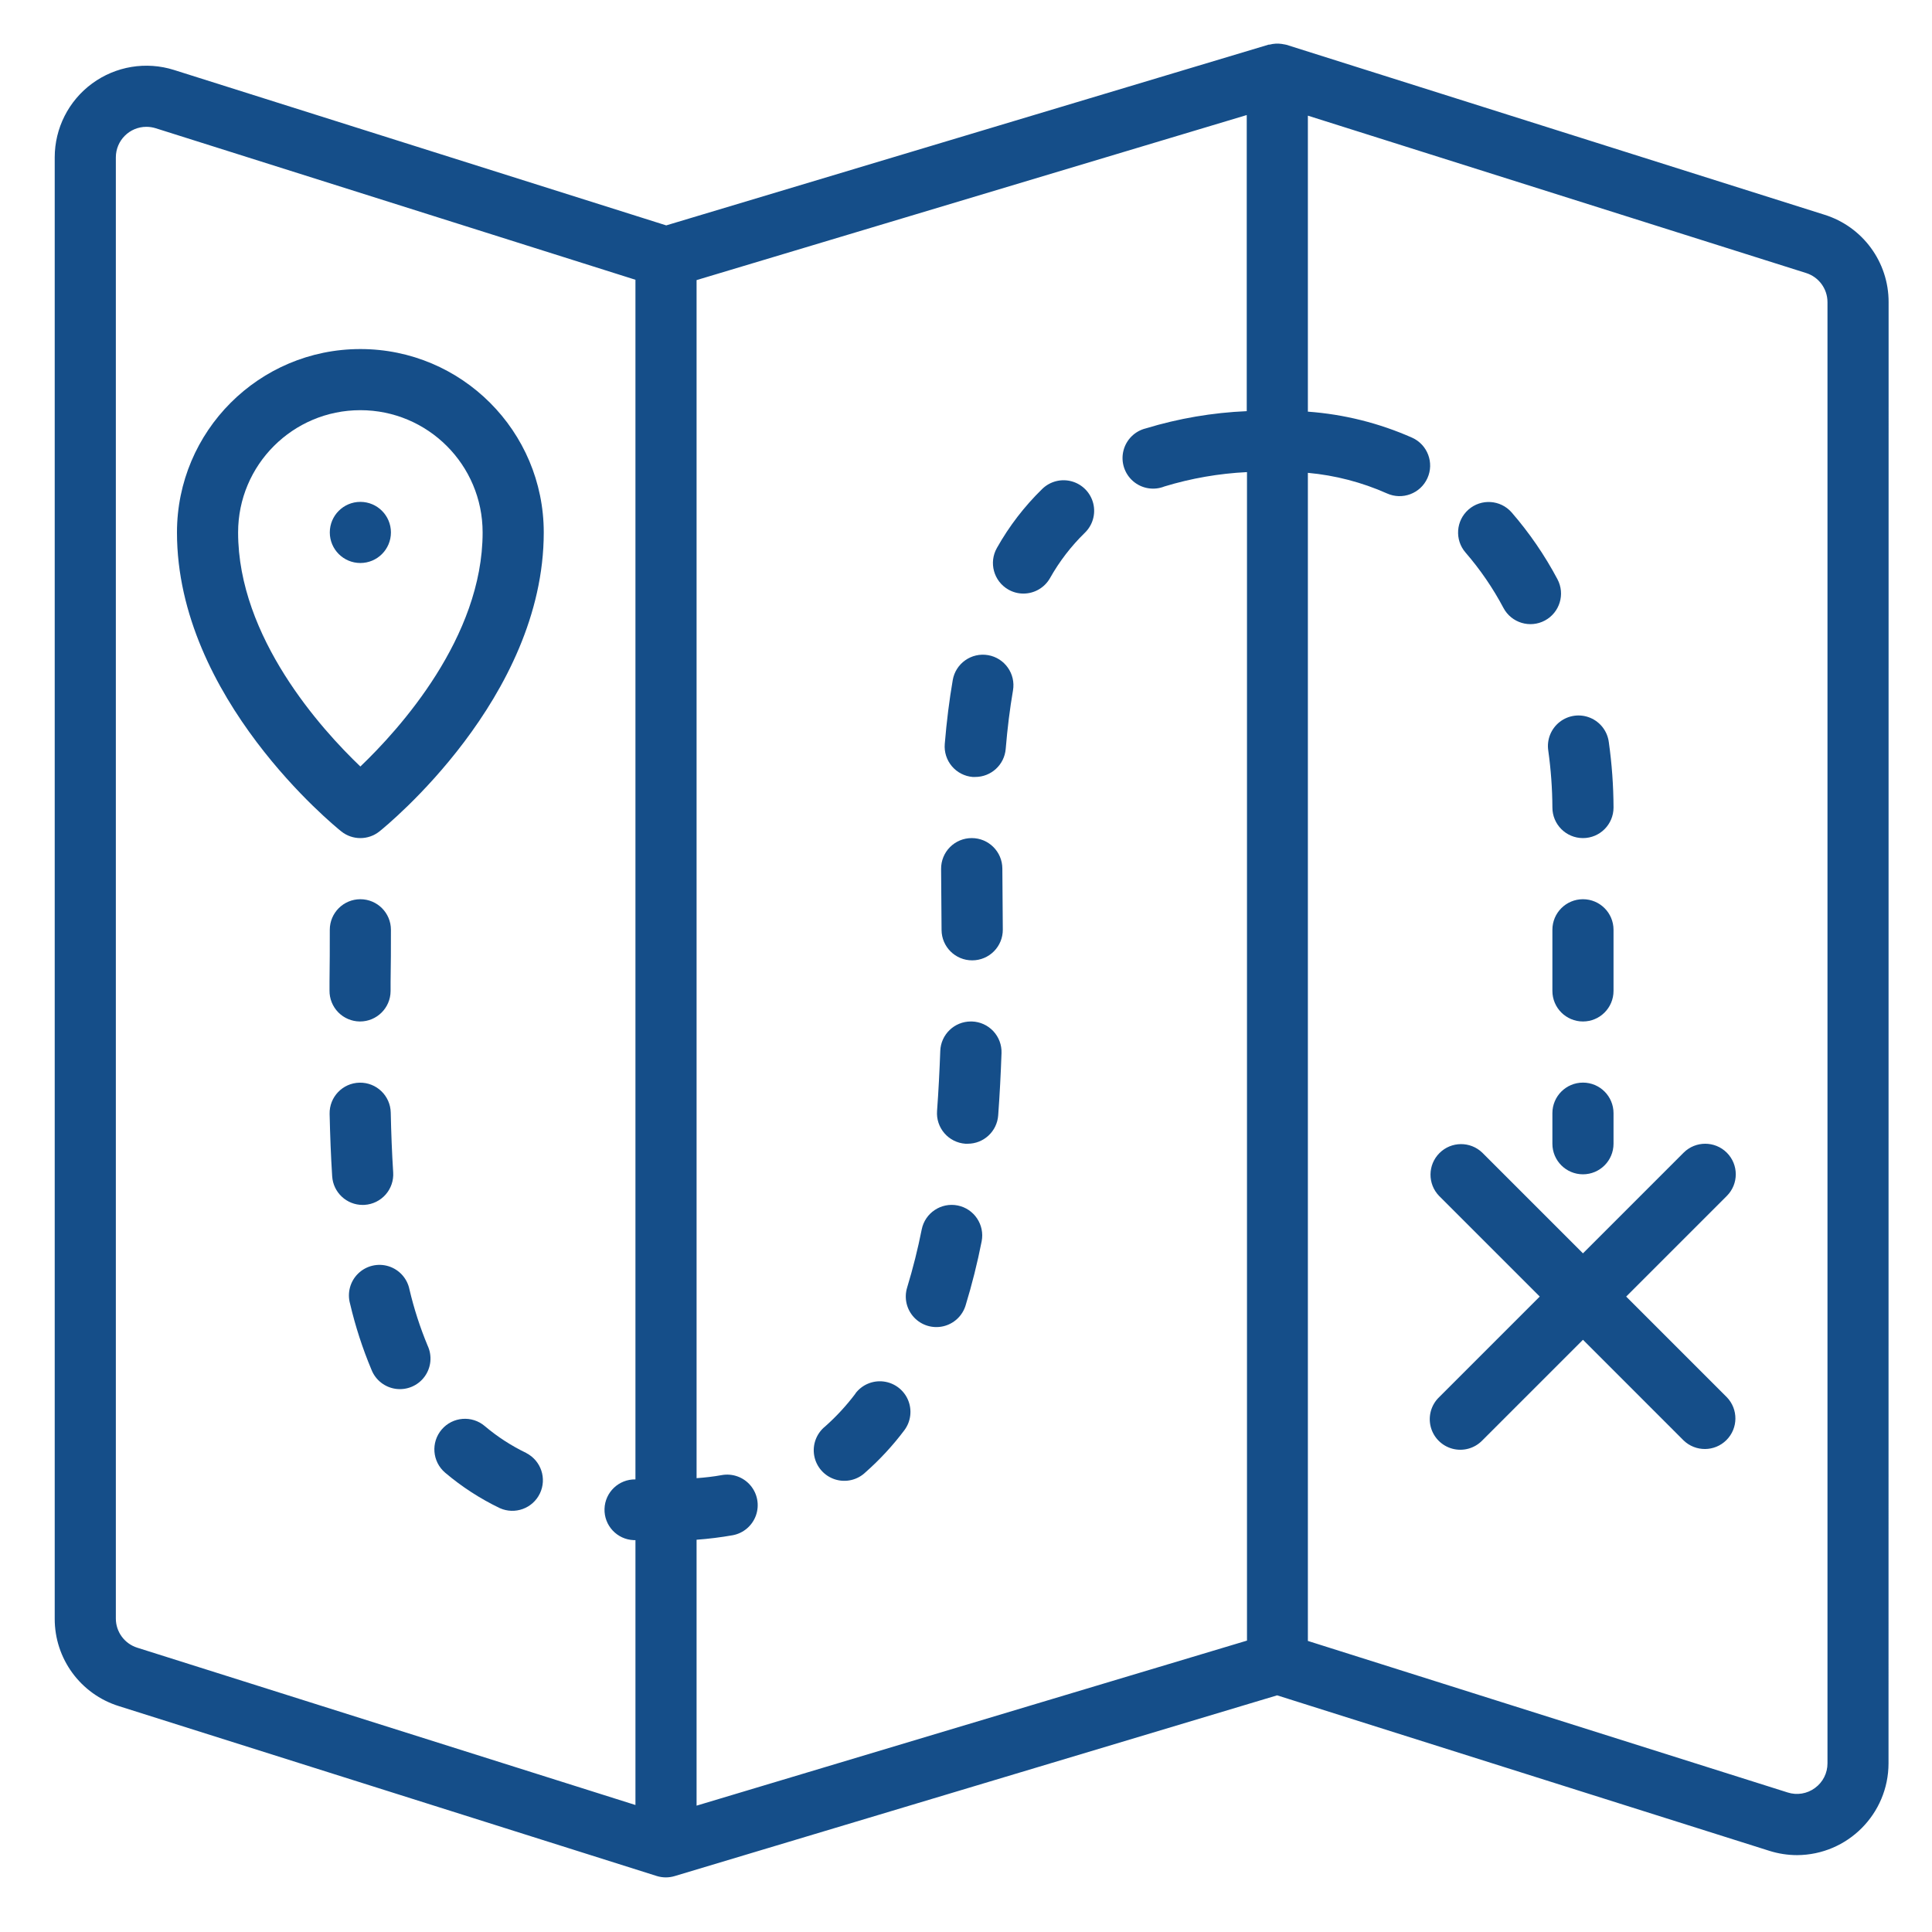 <?xml version="1.0" encoding="utf-8"?>
<!-- Generator: Adobe Illustrator 14.0.0, SVG Export Plug-In . SVG Version: 6.00 Build 43363)  -->
<!DOCTYPE svg PUBLIC "-//W3C//DTD SVG 1.1//EN" "http://www.w3.org/Graphics/SVG/1.1/DTD/svg11.dtd">
<svg version="1.1" id="Layer_1" xmlns="http://www.w3.org/2000/svg" xmlns:xlink="http://www.w3.org/1999/xlink" x="0px" y="0px"
	 width="512px" height="512px" viewBox="0 0 512 512" enable-background="new 0 0 512 512" xml:space="preserve">
<g id="Page-1">
	<g id="_x30_29---Map">
		<path id="Shape" fill="#154E89" d="M500.5,80.077c0.028-10.62-6.87-20.018-17.01-23.174L340.93,11.875
			c-0.274-0.081-0.551-0.097-0.81-0.153l-0.43-0.081c-1.08-0.159-2.184-0.095-3.24,0.186c-0.08,0-0.161,0-0.243,0l-159.65,47.903
			L46.09,18.533c-7.38-2.321-15.425-0.989-21.664,3.587c-6.238,4.576-9.924,11.849-9.926,19.586v387.221
			c-0.046,10.636,6.855,20.054,17.01,23.214l142.56,45.029c1.551,0.477,3.211,0.477,4.763,0l159.618-47.888l130.411,41.196
			c2.389,0.759,4.88,1.147,7.387,1.15c13.38-0.066,24.2-10.919,24.228-24.301L500.5,80.077z M30.7,428.928V41.707
			c0-4.474,3.626-8.1,8.1-8.1c0.838,0.002,1.67,0.131,2.471,0.38L168.4,74.14v317.917c-4.41-0.081-8.066,3.4-8.197,7.81
			c-0.131,4.411,3.312,8.104,7.719,8.285h0.478v70.194l-132.03-41.69C32.996,435.594,30.7,432.465,30.7,428.928L30.7,428.928z
			 M184.6,478.517v-70.471c3.206-0.236,6.399-0.633,9.566-1.19c2.846-0.523,5.196-2.527,6.166-5.254
			c0.969-2.727,0.41-5.763-1.466-7.966c-1.877-2.203-4.786-3.236-7.632-2.713c-2.106,0.389-4.35,0.64-6.634,0.809V74.229
			l145.8-43.74v78.473c-9.067,0.388-18.048,1.92-26.73,4.561c-2.946,0.716-5.246,3.017-5.959,5.963
			c-0.715,2.947,0.277,6.045,2.568,8.03c2.292,1.985,5.501,2.523,8.315,1.396c7.106-2.162,14.451-3.438,21.87-3.798v309.664
			L184.6,478.517z M480.987,473.834c-2.078,1.541-4.771,1.983-7.233,1.19l-127.153-40.16V125.307
			c7.236,0.656,14.315,2.499,20.954,5.451c4.076,1.847,8.876,0.042,10.724-4.034c1.85-4.075,0.042-8.876-4.034-10.725
			c-8.747-3.878-18.1-6.215-27.644-6.909V30.65L478.63,72.35c3.375,1.061,5.671,4.189,5.671,7.727v387.22
			C484.312,469.882,483.078,472.314,480.987,473.834z"/>
		<path id="Shape_1_" fill="#154E89" d="M457.627,305.476c-3.164-3.162-8.29-3.162-11.454,0l-26.672,26.673l-26.674-26.673
			c-3.178-3.069-8.23-3.025-11.355,0.099c-3.124,3.124-3.168,8.176-0.099,11.354l26.674,26.673l-26.674,26.674
			c-2.105,2.033-2.949,5.045-2.208,7.878c0.74,2.831,2.952,5.043,5.784,5.784c2.833,0.741,5.844-0.104,7.878-2.208l26.674-26.674
			l26.672,26.674c3.179,3.068,8.23,3.025,11.355-0.1c3.124-3.124,3.168-8.177,0.099-11.354l-26.674-26.674l26.674-26.673
			C460.788,313.767,460.788,308.639,457.627,305.476z"/>
		<path id="Shape_2_" fill="#154E89" d="M95.354,270.702h0.056c4.452,0,8.069-3.592,8.1-8.043v-2.341
			c0.089-4.65,0.089-9.308,0.089-13.916c0-4.474-3.626-8.1-8.1-8.1c-4.474,0-8.101,3.626-8.101,8.1c0,4.568,0,9.177-0.073,13.77
			v2.35c-0.021,2.149,0.812,4.22,2.317,5.754C91.15,269.811,93.205,270.684,95.354,270.702L95.354,270.702z"/>
		<path id="Shape_3_" fill="#154E89" d="M96.634,319.302c2.144-0.137,4.146-1.12,5.564-2.733c1.419-1.613,2.139-3.725,2.001-5.868
			c-0.332-5.2-0.534-10.53-0.648-15.853c-0.094-4.474-3.796-8.024-8.27-7.93s-8.024,3.797-7.929,8.271
			c0.129,5.604,0.331,11.129,0.68,16.548c0.273,4.27,3.821,7.59,8.1,7.581C96.31,319.302,96.456,319.302,96.634,319.302z"/>
		<path id="Shape_4_" fill="#154E89" d="M108.509,341.707c-0.585-2.909-2.714-5.266-5.548-6.142
			c-2.835-0.876-5.921-0.133-8.047,1.938c-2.125,2.07-2.946,5.138-2.144,7.994c1.4,5.977,3.296,11.826,5.67,17.487
			c1.075,2.751,3.564,4.7,6.494,5.083s5.836-0.859,7.583-3.243c1.747-2.383,2.058-5.528,0.811-8.206
			C111.318,351.787,109.707,346.801,108.509,341.707L108.509,341.707z"/>
		<path id="Shape_5_" fill="#154E89" d="M139.523,385.082c-3.969-1.902-7.679-4.302-11.041-7.145
			c-3.404-2.907-8.521-2.505-11.429,0.899c-2.908,3.404-2.505,8.521,0.899,11.43c4.412,3.74,9.284,6.9,14.499,9.403
			c4,1.799,8.705,0.086,10.613-3.862c1.909-3.95,0.328-8.699-3.566-10.718L139.523,385.082z"/>
		<path id="Shape_6_" fill="#154E89" d="M226.72,369.295c-2.386,3.173-5.083,6.098-8.051,8.733c-2.32,1.867-3.427,4.857-2.884,7.785
			c0.544,2.928,2.65,5.322,5.486,6.233c2.834,0.912,5.942,0.193,8.089-1.869c3.798-3.352,7.245-7.08,10.287-11.129
			c1.744-2.316,2.119-5.386,0.987-8.053c-1.133-2.667-3.604-4.527-6.48-4.881c-2.876-0.353-5.723,0.856-7.466,3.172L226.72,369.295z
			"/>
		<path id="Shape_7_" fill="#154E89" d="M253.798,319.465c-4.386-0.879-8.655,1.964-9.534,6.351c-1.03,5.19-2.32,10.326-3.863,15.39
			c-0.851,2.766-0.162,5.776,1.809,7.896c1.97,2.121,4.922,3.028,7.744,2.383c2.821-0.647,5.083-2.749,5.934-5.517
			c1.709-5.594,3.131-11.271,4.262-17.009C261.002,324.584,258.166,320.344,253.798,319.465L253.798,319.465z"/>
		<path id="Shape_8_" fill="#154E89" d="M257.572,270.702h-0.291c-4.365-0.002-7.947,3.453-8.1,7.816
			c-0.194,5.289-0.462,10.595-0.851,15.893c-0.163,2.148,0.537,4.272,1.945,5.904c1.408,1.631,3.407,2.633,5.556,2.787h0.599
			c4.253,0.011,7.79-3.268,8.1-7.51c0.406-5.491,0.689-11.016,0.883-16.507c0.077-2.153-0.707-4.248-2.179-5.82
			C261.764,271.691,259.727,270.77,257.572,270.702L257.572,270.702z"/>
		<path id="Shape_9_" fill="#154E89" d="M257.653,254.502h0.041c2.148-0.01,4.207-0.875,5.719-2.404
			c1.512-1.528,2.354-3.595,2.341-5.745l-0.121-16.2c-0.027-4.467-3.665-8.069-8.133-8.051c-2.157,0-4.224,0.86-5.745,2.39
			c-1.52,1.529-2.368,3.602-2.354,5.759l0.122,16.2C249.548,250.918,253.187,254.52,257.653,254.502L257.653,254.502z"/>
		<path id="Shape_10_" fill="#154E89" d="M257.751,205.902h0.673c4.227,0.015,7.753-3.223,8.099-7.436
			c0.454-5.492,1.103-10.7,1.929-15.487c0.76-4.408-2.196-8.599-6.605-9.359c-4.408-0.76-8.6,2.197-9.36,6.606
			c-0.907,5.257-1.62,10.942-2.114,16.912c-0.184,2.141,0.49,4.267,1.875,5.911C253.63,204.692,255.61,205.719,257.751,205.902z"/>
		<path id="Shape_11_" fill="#154E89" d="M267.22,156.241c1.213,0.697,2.587,1.063,3.985,1.062c2.923,0.005,5.623-1.564,7.063-4.107
			c2.481-4.411,5.58-8.445,9.201-11.98c2.094-2.008,2.952-4.982,2.254-7.798c-0.7-2.815-2.852-5.042-5.642-5.837
			c-2.79-0.794-5.793-0.036-7.871,1.988c-4.73,4.609-8.776,9.875-12.013,15.633C261.988,149.084,263.34,154.024,267.22,156.241
			L267.22,156.241z"/>
		<path id="Shape_12_" fill="#154E89" d="M398.44,161.125c2.111,3.946,7.022,5.433,10.967,3.321
			c3.945-2.111,5.433-7.021,3.322-10.967c-3.369-6.343-7.444-12.283-12.151-17.707c-2.949-3.341-8.045-3.671-11.402-0.738
			c-3.354,2.933-3.712,8.026-0.796,11.397C392.276,150.934,395.652,155.863,398.44,161.125L398.44,161.125z"/>
		<path id="Shape_13_" fill="#154E89" d="M410.307,198.912c0.7,5,1.066,10.042,1.094,15.091c0,4.474,3.626,8.1,8.101,8.1
			c4.473,0,8.099-3.626,8.099-8.1c-0.021-5.792-0.438-11.575-1.247-17.31c-0.366-2.895-2.259-5.368-4.955-6.477
			c-2.698-1.11-5.784-0.683-8.079,1.117S409.873,196.027,410.307,198.912L410.307,198.912z"/>
		<path id="Shape_14_" fill="#154E89" d="M419.501,270.702c4.473,0,8.099-3.627,8.099-8.101v-16.199c0-4.474-3.626-8.1-8.099-8.1
			c-4.475,0-8.101,3.626-8.101,8.1v16.199C411.4,267.075,415.026,270.702,419.501,270.702z"/>
		<path id="Shape_15_" fill="#154E89" d="M419.501,286.902c-4.475,0-8.101,3.627-8.101,8.099v8.102c0,4.474,3.626,8.1,8.101,8.1
			c4.473,0,8.099-3.626,8.099-8.1v-8.102C427.6,290.529,423.974,286.902,419.501,286.902z"/>
		<path id="Shape_16_" fill="#154E89" d="M90.438,220.328c2.959,2.37,7.166,2.37,10.125,0c1.774-1.426,43.538-35.34,43.538-79.226
			c0-26.841-21.758-48.6-48.599-48.6c-26.842,0-48.601,21.758-48.601,48.6C46.9,184.988,88.664,218.902,90.438,220.328z
			 M95.5,108.702c17.893,0,32.4,14.506,32.4,32.4c0,27.856-22.162,52.253-32.4,62.03c-10.239-9.777-32.4-34.174-32.4-62.03
			C63.1,123.208,77.606,108.702,95.5,108.702z"/>
		<circle id="Oval" fill="#154E89" cx="95.5" cy="141.102" r="8.1"/>
	</g>
</g>
</svg>
